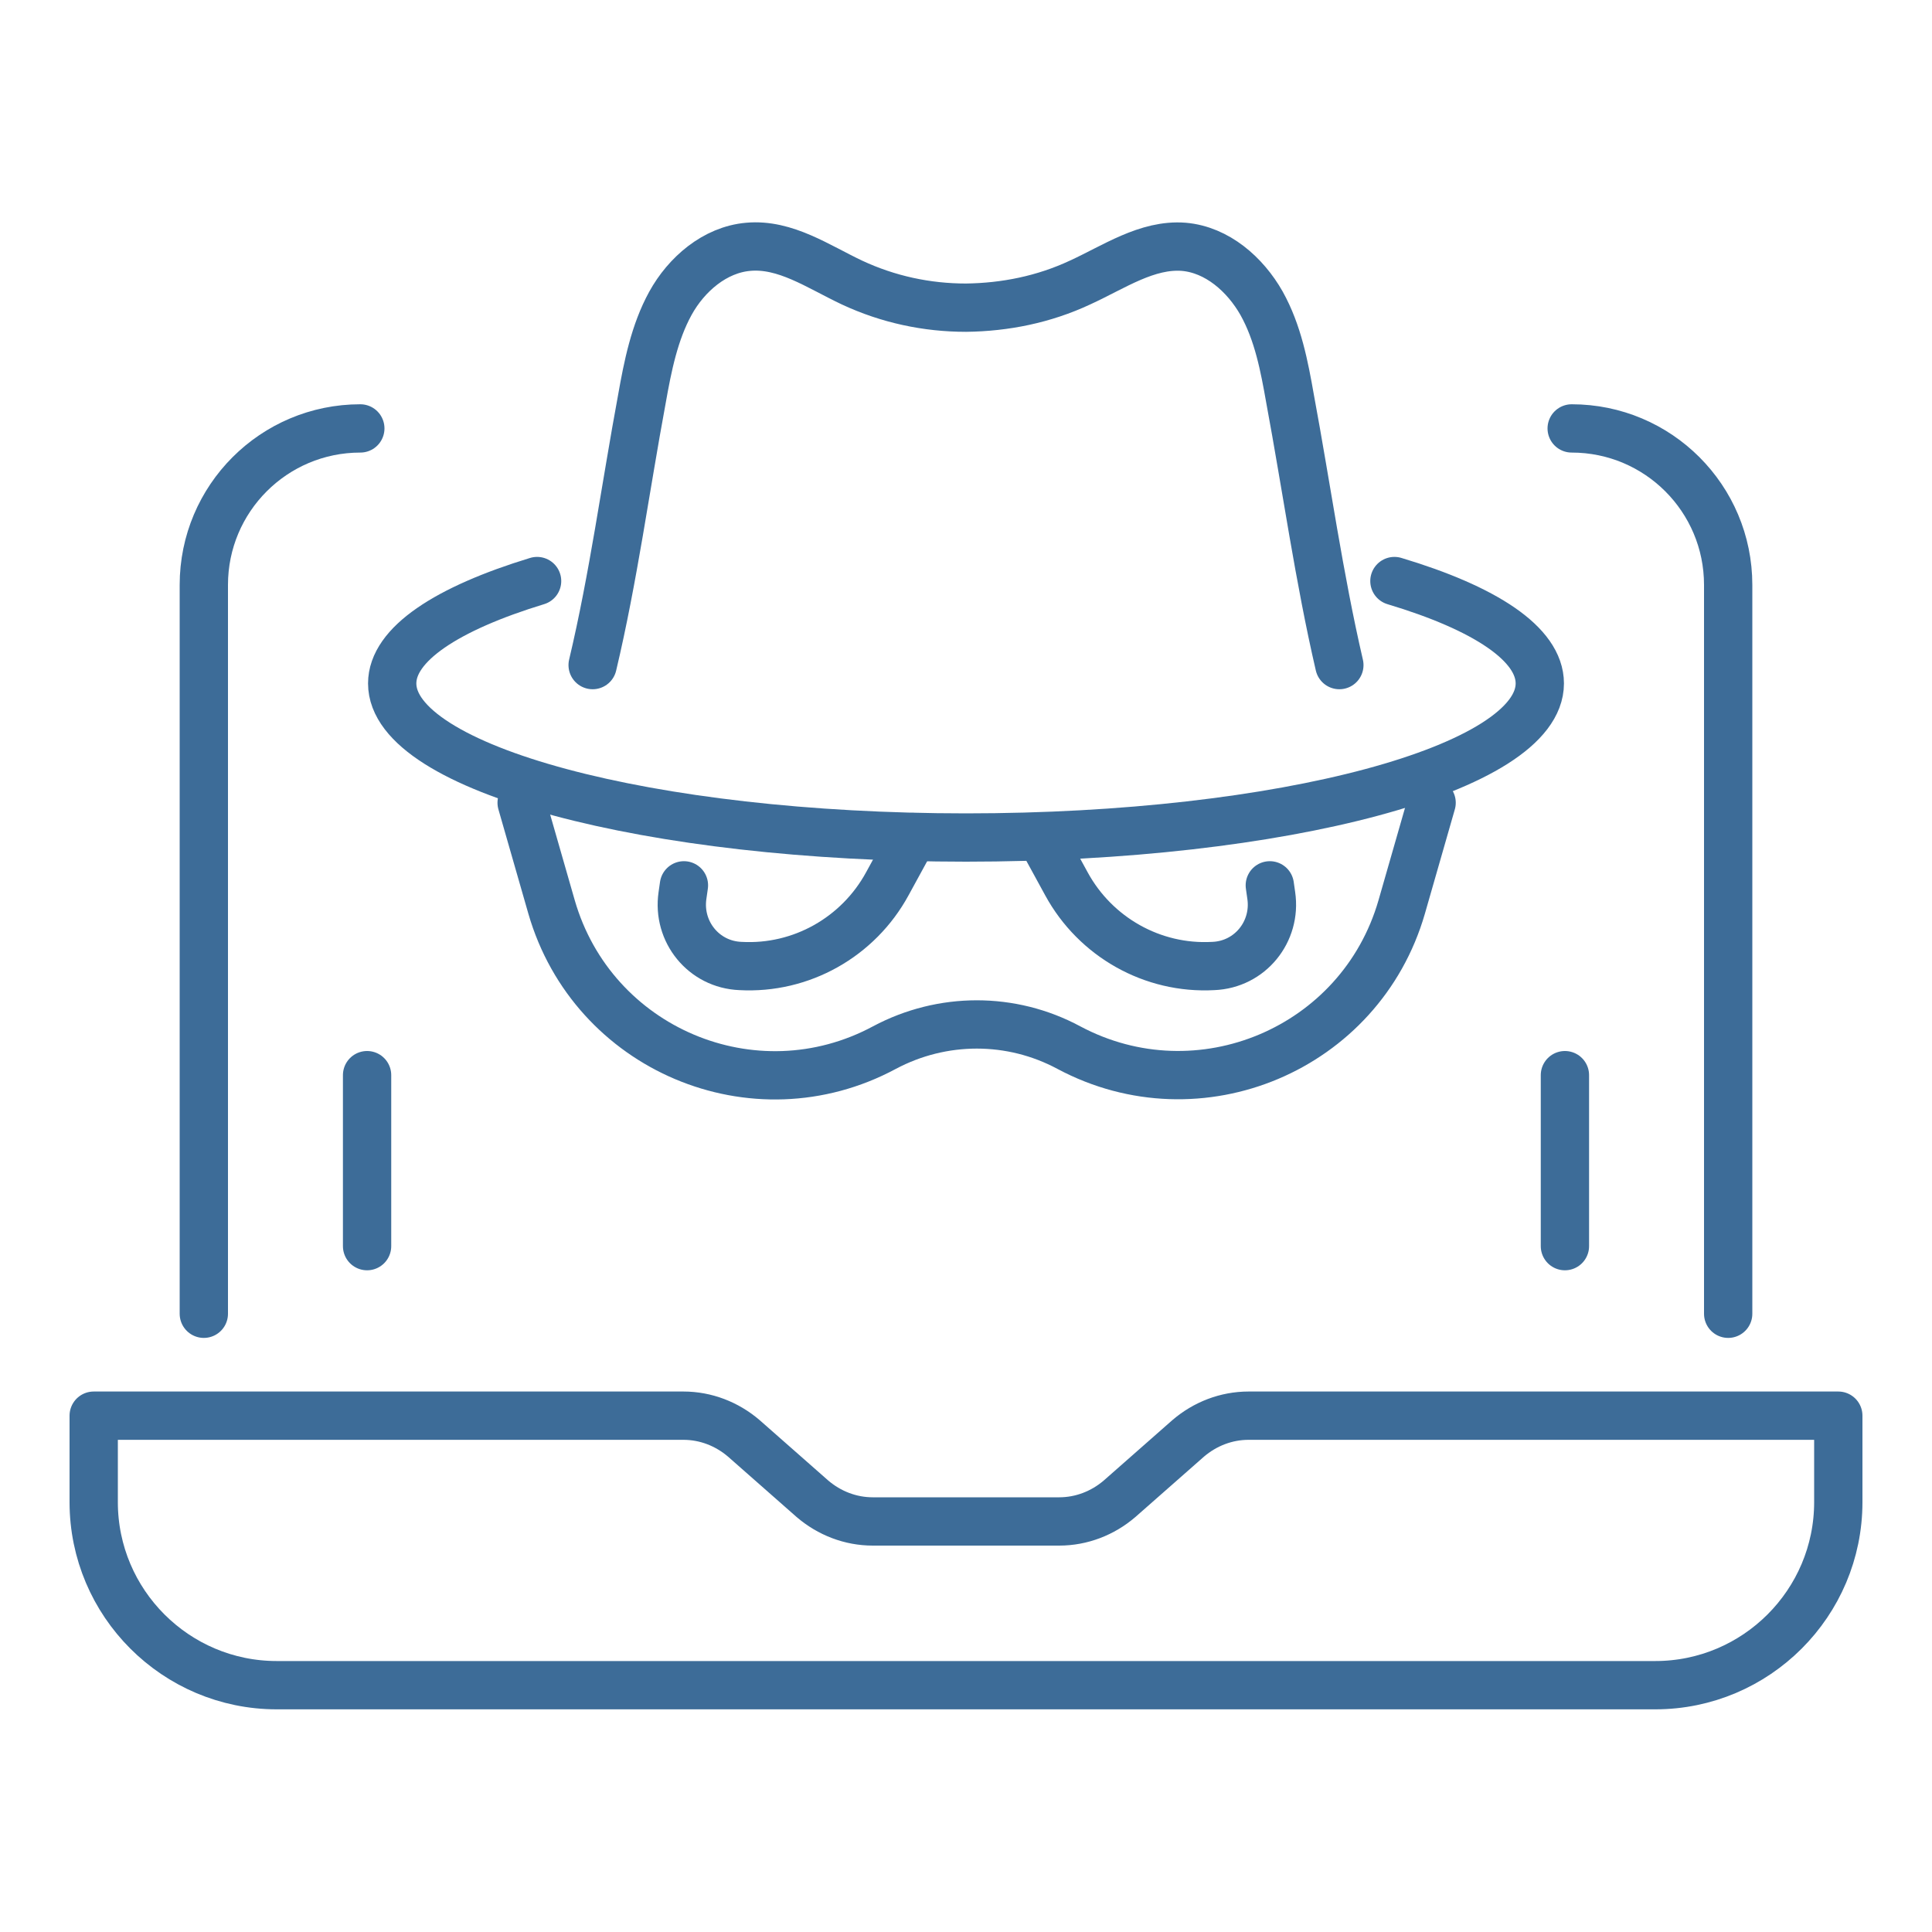 <?xml version="1.0" encoding="UTF-8"?>
<svg id="Camada_1" data-name="Camada 1" xmlns="http://www.w3.org/2000/svg" viewBox="0 0 40 40">
  <defs>
    <style>
      .cls-1 {
        fill: none;
        stroke: #3d6c98;
        stroke-linecap: round;
        stroke-linejoin: round;
      }
    </style>
  </defs>
  <g>
    <path class="cls-1" d="M29.64,16.62l-.62,2.16c-.85,2.94-4.19,4.35-6.89,2.91h0c-1.19-.64-2.62-.64-3.82,0h0c-2.7,1.45-6.04.03-6.89-2.91l-.62-2.16"/>
    <g>
      <path class="cls-1" d="M14.16,18.33l-.03.21c-.11.75.44,1.43,1.2,1.46h0c1.26.07,2.44-.6,3.04-1.7l.53-.97"/>
      <path class="cls-1" d="M26.29,18.33l.03.21c.11.75-.44,1.43-1.2,1.46h0c-1.26.07-2.44-.6-3.04-1.7l-.53-.97"/>
    </g>
    <g>
      <path class="cls-1" d="M27.73,13.77c-.42-1.81-.68-3.68-1.02-5.51-.12-.68-.25-1.37-.59-1.98-.34-.6-.92-1.11-1.61-1.17-.76-.06-1.45.42-2.15.74-.75.35-1.55.51-2.36.52-.81,0-1.61-.17-2.36-.52-.7-.33-1.38-.81-2.15-.74-.69.06-1.28.57-1.61,1.17s-.47,1.3-.59,1.98c-.34,1.83-.59,3.7-1.02,5.51"/>
      <path class="cls-1" d="M28.87,12.03c1.87.56,3.01,1.3,3.01,2.12,0,1.76-5.32,3.19-11.88,3.19s-11.88-1.43-11.88-3.19c0-.81,1.13-1.55,3-2.12"/>
    </g>
  </g>
  <g>
    <path class="cls-1" d="M32.54,8.87c1.79,0,3.24,1.45,3.24,3.24v15.09"/>
    <path class="cls-1" d="M4.22,27.2v-15.09c0-1.79,1.45-3.24,3.24-3.24"/>
    <path class="cls-1" d="M38.06,29.31h-12.21c-.46,0-.9.17-1.25.47l-1.42,1.25c-.35.3-.79.47-1.25.47h-3.86c-.46,0-.9-.17-1.25-.47l-1.42-1.25c-.35-.3-.79-.47-1.25-.47H1.94v1.79c0,2.09,1.7,3.79,3.79,3.79h28.54c2.09,0,3.79-1.7,3.79-3.79v-1.79Z"/>
    <line class="cls-1" x1="32.4" y1="22.26" x2="32.4" y2="25.8"/>
    <line class="cls-1" x1="7.6" y1="25.8" x2="7.6" y2="22.26"/>
  </g>
</svg>